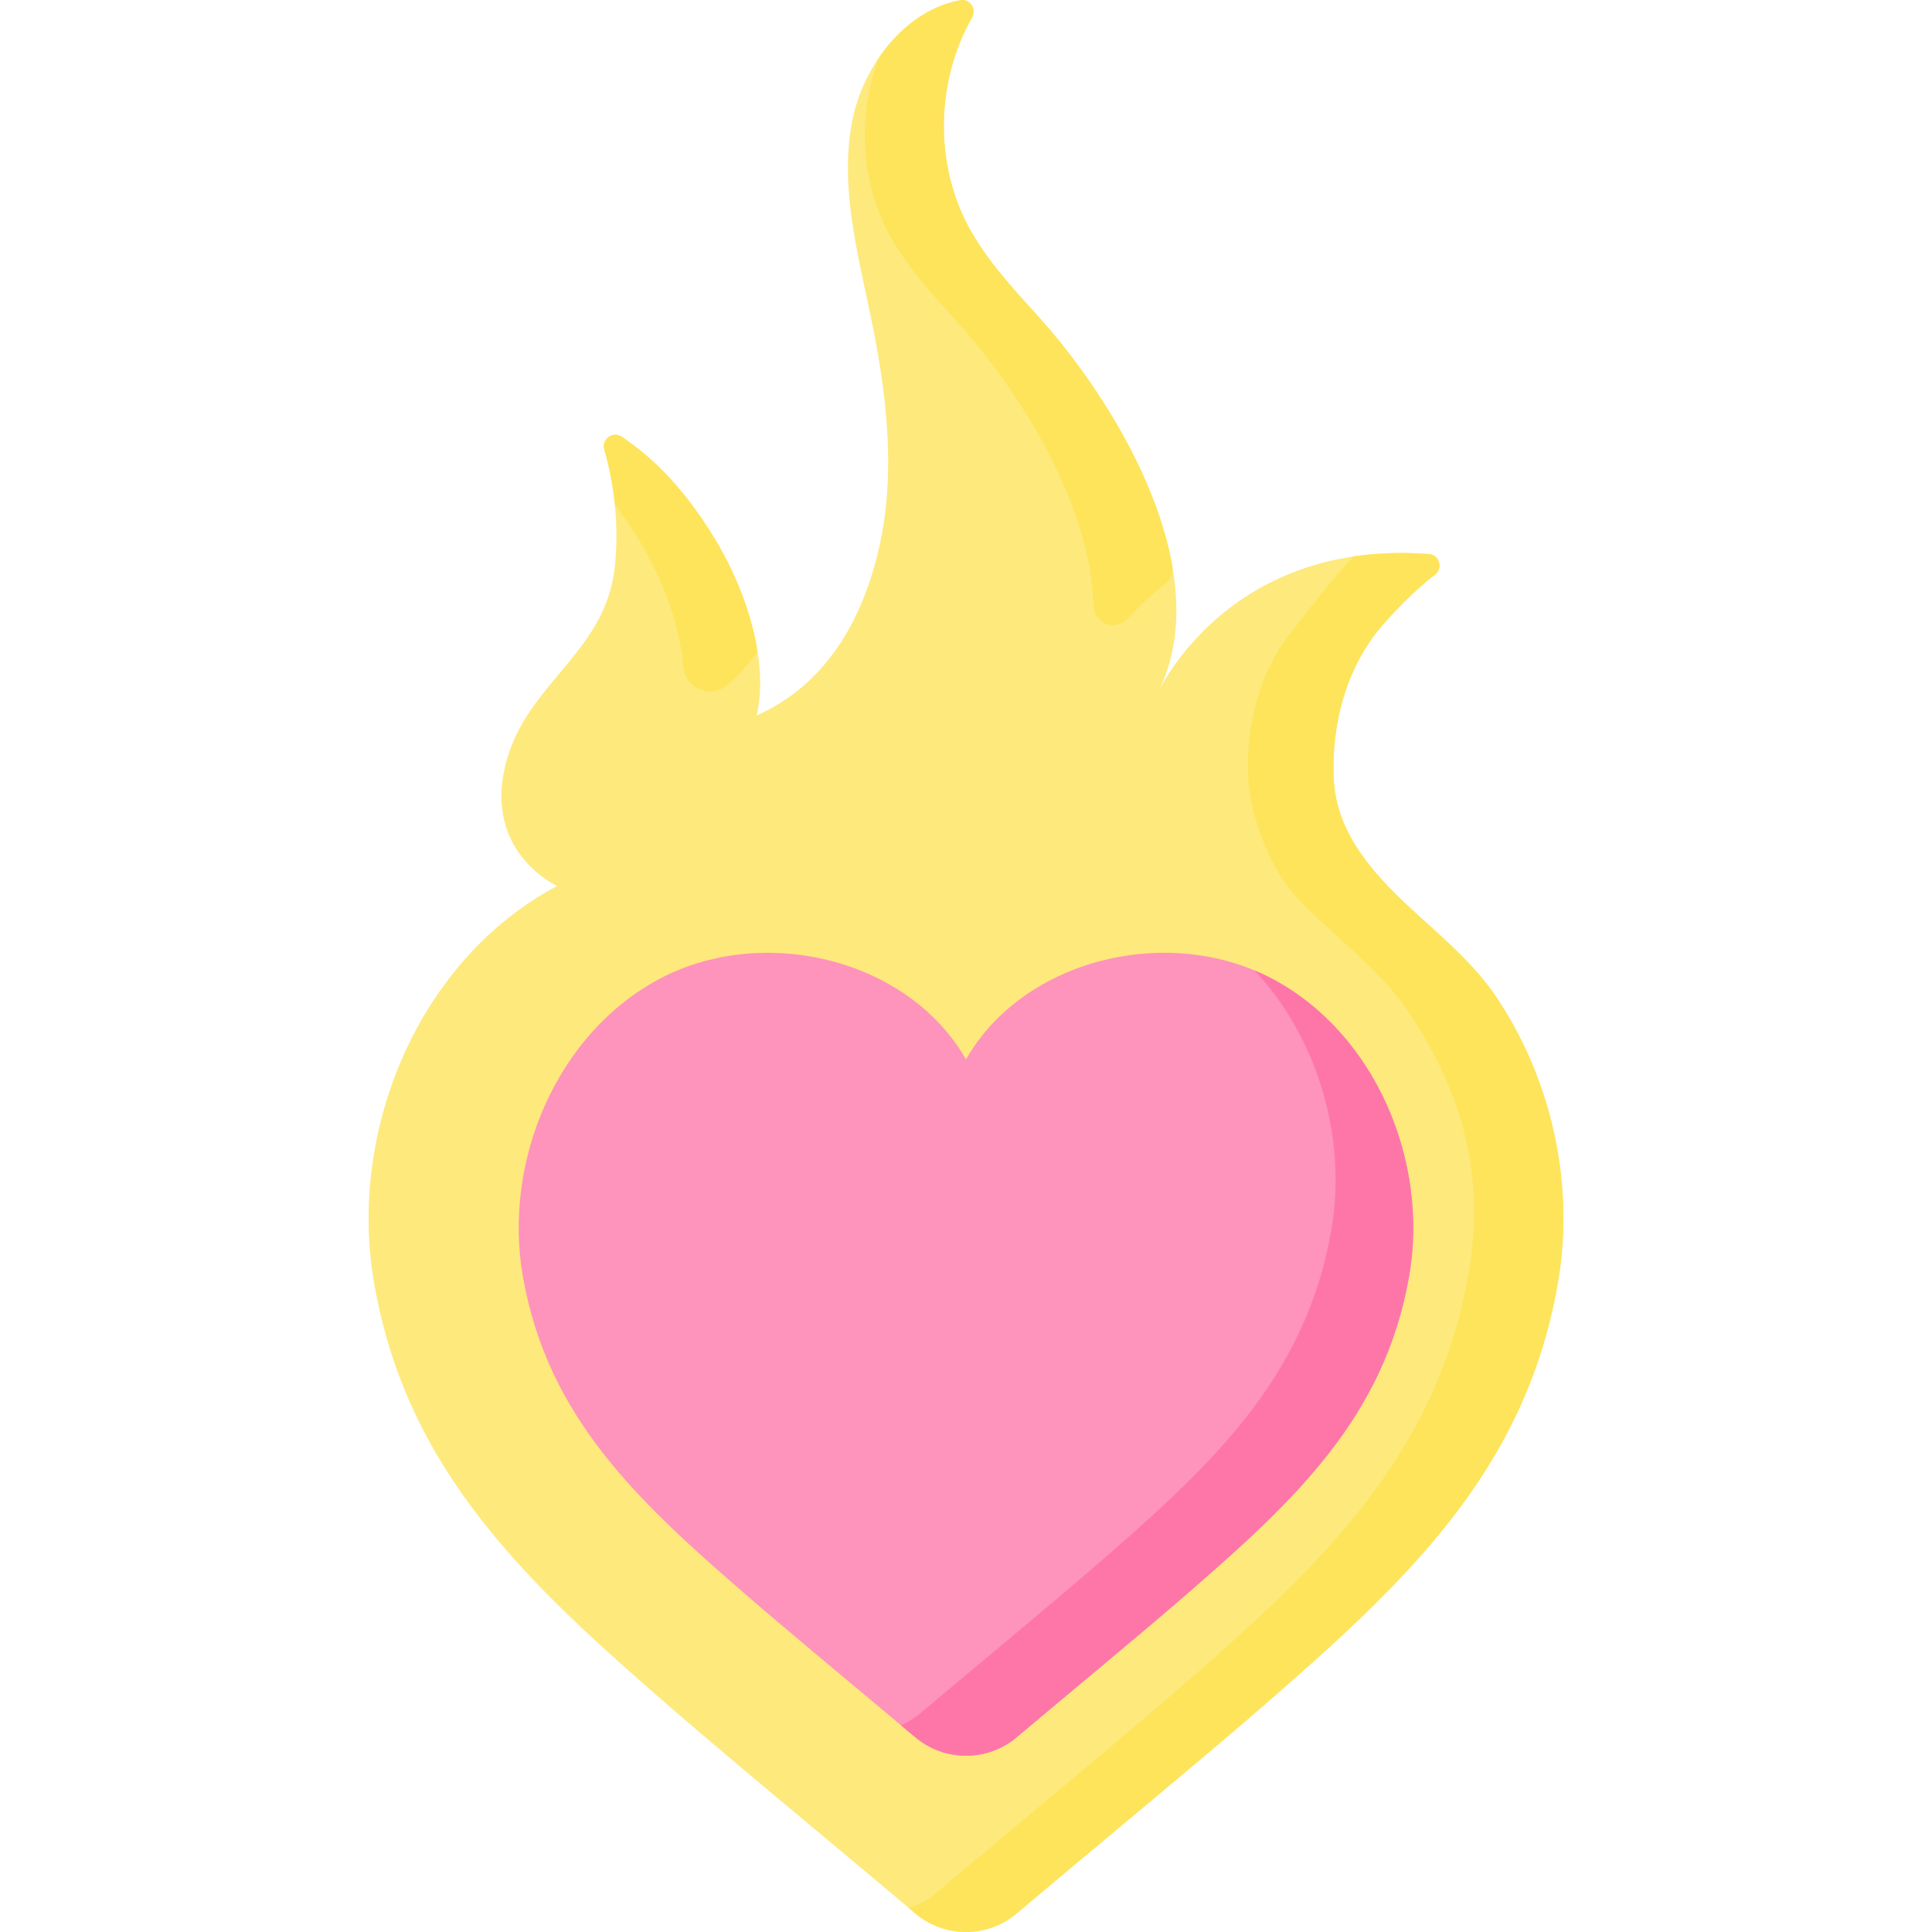 <svg id="Capa_1" enable-background="new 0 0 512 512" height="512" viewBox="0 0 512 512" width="512" xmlns="http://www.w3.org/2000/svg"><g><path d="m366.193 233.104c9.596 10.579 21.957 18.806 30.057 30.718 14.959 21.998 21.168 50.047 16.593 76.278-8.695 49.854-40.487 79.358-78.713 112.522-17.156 14.884-43.882 36.868-64.676 54.45-7.772 6.572-19.144 6.572-26.916 0-20.794-17.583-47.52-39.566-64.676-54.45-38.226-33.164-70.018-62.668-78.713-112.522-7.097-40.695 11.98-85.974 48.491-105.299 0 0-21.016-9.496-12.895-34.882 6.25-19.539 25.979-27.806 28.206-49.871 1.045-10.358.076-20.912-2.801-30.917-.794-2.763 2.302-4.995 4.67-3.364 7.287 5.019 15.602 12.223 24.586 26.982 9.17 15.065 14.233 33.615 11.135 46.834 18.526-8.209 28.45-25.782 32.678-45.599s1.619-40.451-2.499-60.292c-3.534-17.025-8.189-34.481-4.89-51.553 2.89-14.954 14.237-29.476 28.669-32.088 2.551-.462 4.394 2.334 3.111 4.586-9.49 16.654-10.066 38.239-1.056 55.22 4.824 9.091 11.992 16.676 18.877 24.325 21.17 23.521 48.008 68.669 30.872 100.405 0 0 18.117-41.809 72.366-37.762 2.802.209 3.843 3.799 1.6 5.491-6.02 4.539-12.341 11.503-14.473 14.061-9.152 10.979-12.902 25.563-12.364 39.668.408 10.747 5.75 19.328 12.761 27.059z" fill="#fee97d"/><g fill="#fee45a"><path d="m189.406 142.753c5.682 9.335 9.799 20.019 11.353 29.941-2.299 3.196-4.913 6.128-7.871 8.732-4.332 3.813-11.261 1.082-11.762-4.668-.942-10.815-5.291-22.967-11.657-33.419-2.213-3.644-4.395-6.814-6.525-9.603-.484-4.94-1.421-9.84-2.8-14.605-.793-2.758 2.305-4.992 4.673-3.366 7.287 5.023 15.604 12.228 24.589 26.988z"/><path d="m254.065 85.752c-6.773-7.524-13.813-14.986-18.558-23.92-7.412-13.963-8.232-31.092-2.832-45.896.162-.444.382-.868.655-1.254 5.25-7.441 12.681-13.092 21.167-14.626 2.553-.463 4.395 2.326 3.108 4.58-9.49 16.654-10.066 38.237-1.05 55.22 4.817 9.088 11.991 16.674 18.877 24.322 14.129 15.697 30.783 41.032 35.202 65.579.34 1.887-.39 3.813-1.893 5.002-3.772 2.985-7.081 6.139-9.943 9.233-3.175 3.432-8.91 1.249-9.026-3.425-.671-27.116-19.813-57.16-35.707-74.815z"/><path d="m412.84 340.095c-8.687 49.858-40.481 79.367-78.708 112.53-17.158 14.883-43.888 36.868-64.679 54.448-7.771 6.567-19.144 6.567-26.916 0-.576-.494-1.163-.978-1.75-1.472 2.645-.782 5.177-2.12 7.4-3.993 20.452-17.292 46.729-38.917 63.599-53.553 37.599-32.607 68.858-61.622 77.411-110.646 4.498-25.793-1.605-48.171-16.324-69.796-7.956-11.723-20.122-19.813-29.55-30.209-6.896-7.606-12.145-21.253-12.557-31.824-.525-13.864 3.16-28.202 12.166-38.999 1.719-2.079 9.716-12.886 15.799-19.124 6.021-.885 12.65-1.173 19.937-.628 2.8.206 3.839 3.798 1.595 5.486-6.011 4.539-12.341 11.507-14.472 14.06-9.15 10.982-12.896 25.567-12.362 39.668.412 10.746 5.754 19.33 12.763 27.059 9.593 10.581 21.954 18.805 30.055 30.724 14.967 21.995 21.173 50.043 16.593 76.269z"/></g><path d="m337.125 259.369c-27.337-14.469-65.778-5.455-81.13 21.396-15.353-26.85-53.793-35.865-81.13-21.396s-41.621 48.371-36.307 78.84c6.51 37.328 30.314 59.418 58.935 84.249 11.94 10.358 30.07 25.309 45.07 37.938 7.764 6.537 19.1 6.537 26.864 0 15-12.629 33.13-27.579 45.07-37.938 28.621-24.831 52.425-46.921 58.935-84.249 5.314-30.469-8.97-64.371-36.307-78.84z" fill="#fe93bb"/><path d="m373.429 338.211c-6.505 37.321-30.312 59.42-58.936 84.246-11.94 10.365-30.065 25.31-45.061 37.939-7.771 6.536-19.103 6.536-26.864 0-1.245-1.05-2.511-2.11-3.798-3.18 1.842-.803 3.582-1.894 5.188-3.242 15.696-13.216 34.666-28.861 47.161-39.699 29.952-25.989 54.86-49.106 61.674-88.167 4.271-24.466-3.541-51.052-20.328-68.93 1.585.659 3.139 1.39 4.663 2.192 27.336 14.471 41.622 48.375 36.301 78.841z" fill="#fe76a8"/></g></svg>